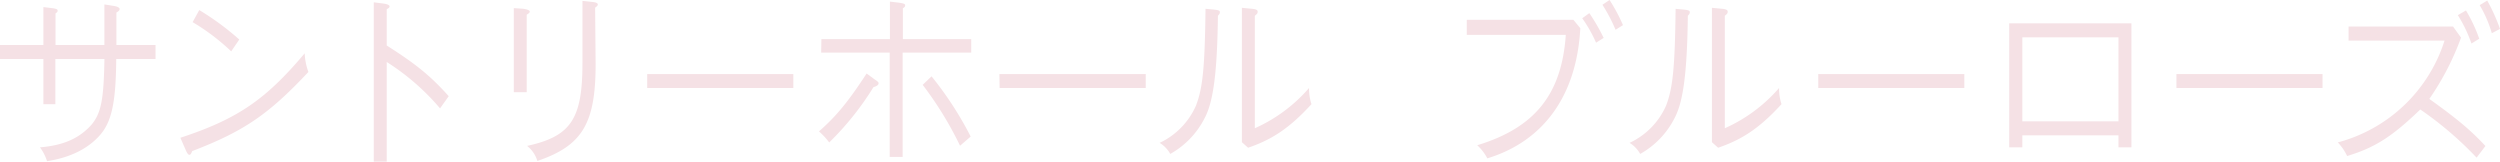 <svg xmlns="http://www.w3.org/2000/svg" viewBox="0 0 451.67 29.21">
  <defs>
    <style>
      .cls-1 {
        fill: #f5e1e5;
      }
    </style>
  </defs>
  <g id="レイヤー_2" data-name="レイヤー 2">
    <g id="書き出し用">
      <g>
        <path class="cls-1" d="M7.84,8.13V1.28l1.57.19c.73.1,1,.19,1,.45s-.1.29-.38.51v5.7h8.83V.8l1.63.26c.67.09,1.12.32,1.12.57s-.16.39-.58.64V8.13h7.07v2.53H21c-.06,7.9-.83,11.39-3,13.82s-5.37,4-9.5,4.64a8.48,8.48,0,0,0-1.28-2.5c4.22-.35,7.1-1.6,9.34-4.12,1.73-2.12,2.18-4.52,2.31-11.84H10v8.16H7.84V10.66H0V8.13Z"/>
        <path class="cls-1" d="M32.59,24.89C42.92,21.5,48,18,55.05,9.63A10.76,10.76,0,0,0,55.72,13c-7.23,7.71-11.68,10.72-21,14.3-.19.51-.32.67-.51.67s-.39-.25-.68-.92ZM36,1.82a48.58,48.58,0,0,1,7.23,5.32L41.77,9.28A38.56,38.56,0,0,0,34.8,4Z"/>
        <path class="cls-1" d="M69.26.64c.74.1,1.12.29,1.12.51s-.16.32-.51.51V8.22c5.34,3.4,7.9,5.48,11.2,9.16l-1.57,2.2a42.2,42.2,0,0,0-9.63-8.38v18H67.53V.42Z"/>
        <path class="cls-1" d="M94.36,1.57c.77.06,1.35.29,1.35.51s-.16.32-.55.58v14H92.83V1.47Zm13.25,10c0,10.75-2.4,14.75-10.53,17.51a5.39,5.39,0,0,0-1.85-2.72c7.9-1.73,10-4.83,10-14.95V.16L107,.35c.7.07,1,.23,1,.45s-.16.35-.48.58Z"/>
        <path class="cls-1" d="M116.93,13.38h26.4V15.9h-26.4Z"/>
        <path class="cls-1" d="M158,14.33c.67.45.73.52.73.74s-.28.51-.92.67a52.53,52.53,0,0,1-8,10,12.29,12.29,0,0,0-1.85-2c3.1-2.72,5.25-5.31,8.61-10.46Zm-9.6-7.26h12.38V.29l1.6.19c.87.13,1.15.22,1.15.48s-.12.35-.41.54V7.07h12.35V9.5H163.08V28.35h-2.34V9.5H148.36Zm19.9,6.72a62.49,62.49,0,0,1,7.07,10.88l-1.92,1.66a63.73,63.73,0,0,0-6.75-11Z"/>
        <path class="cls-1" d="M180.56,13.38H207V15.9h-26.4Z"/>
        <path class="cls-1" d="M219.3,1.73c.83.09,1.09.19,1.09.45s-.06.35-.35.67c-.13,10.11-.8,15.45-2.37,18.43a15.37,15.37,0,0,1-6.24,6.53,5.42,5.42,0,0,0-1.92-2,13.37,13.37,0,0,0,6.56-6.72c1.25-3.2,1.6-7.07,1.73-17.5ZM226,1.57c.9.06,1.22.22,1.22.54s-.13.42-.51.74V23.17a28,28,0,0,0,9.79-7.27,9.09,9.09,0,0,0,.44,2.92c-3.87,4.22-7,6.36-11.45,7.87l-1.12-1V1.41Z"/>
        <path class="cls-1" d="M284.26,3.58l1.25,1.51c-.64,12.12-6.59,20.41-16.8,23.52a8.56,8.56,0,0,0-1.82-2.37c10.43-3.17,15.26-9.22,16-19.94H265V3.58Zm2.88-1.21a34.65,34.65,0,0,1,2.59,4.48l-1.37.86a25,25,0,0,0-2.5-4.41ZM290.79,0a30.36,30.36,0,0,1,2.43,4.54l-1.34.84A29.71,29.71,0,0,0,289.51.86Z"/>
        <path class="cls-1" d="M304.2,1.73c.83.09,1.09.19,1.09.45s-.06.35-.35.67c-.13,10.11-.8,15.45-2.37,18.43a15.37,15.37,0,0,1-6.24,6.53,5.42,5.42,0,0,0-1.92-2A13.37,13.37,0,0,0,301,19.1c1.25-3.2,1.6-7.07,1.73-17.5Zm6.72-.16c.9.06,1.22.22,1.22.54s-.13.42-.52.74V23.17a28,28,0,0,0,9.8-7.27,9.09,9.09,0,0,0,.44,2.92c-3.87,4.22-7,6.36-11.45,7.87l-1.12-1V1.41Z"/>
        <path class="cls-1" d="M328.5,13.38h26.39V15.9H328.5Z"/>
        <path class="cls-1" d="M385.08,4.22v22.4h-2.34V24.45H365.37v2.17H363V4.22Zm-2.34,17.7V6.75H365.37V21.92Z"/>
        <path class="cls-1" d="M393.21,13.38h26.4V15.9h-26.4Z"/>
        <path class="cls-1" d="M447.44,28.48a63.32,63.32,0,0,0-10.17-8.7c-5.12,4.92-8.16,6.87-13.22,8.41a9.09,9.09,0,0,0-1.69-2.46,27.66,27.66,0,0,0,19.29-18.4H424.31V4.8h18.88l1.44,2a48.5,48.5,0,0,1-5.73,11.07c5.09,3.65,7.49,5.66,10.14,8.51ZM445.52,1.89A27.66,27.66,0,0,1,447.92,7l-1.41.86a24.43,24.43,0,0,0-2.46-5.12ZM449.36.1a33,33,0,0,1,2.31,5.12L450.19,6A21.65,21.65,0,0,0,448,.93Z"/>
      </g>
    </g>
  </g>
</svg>
